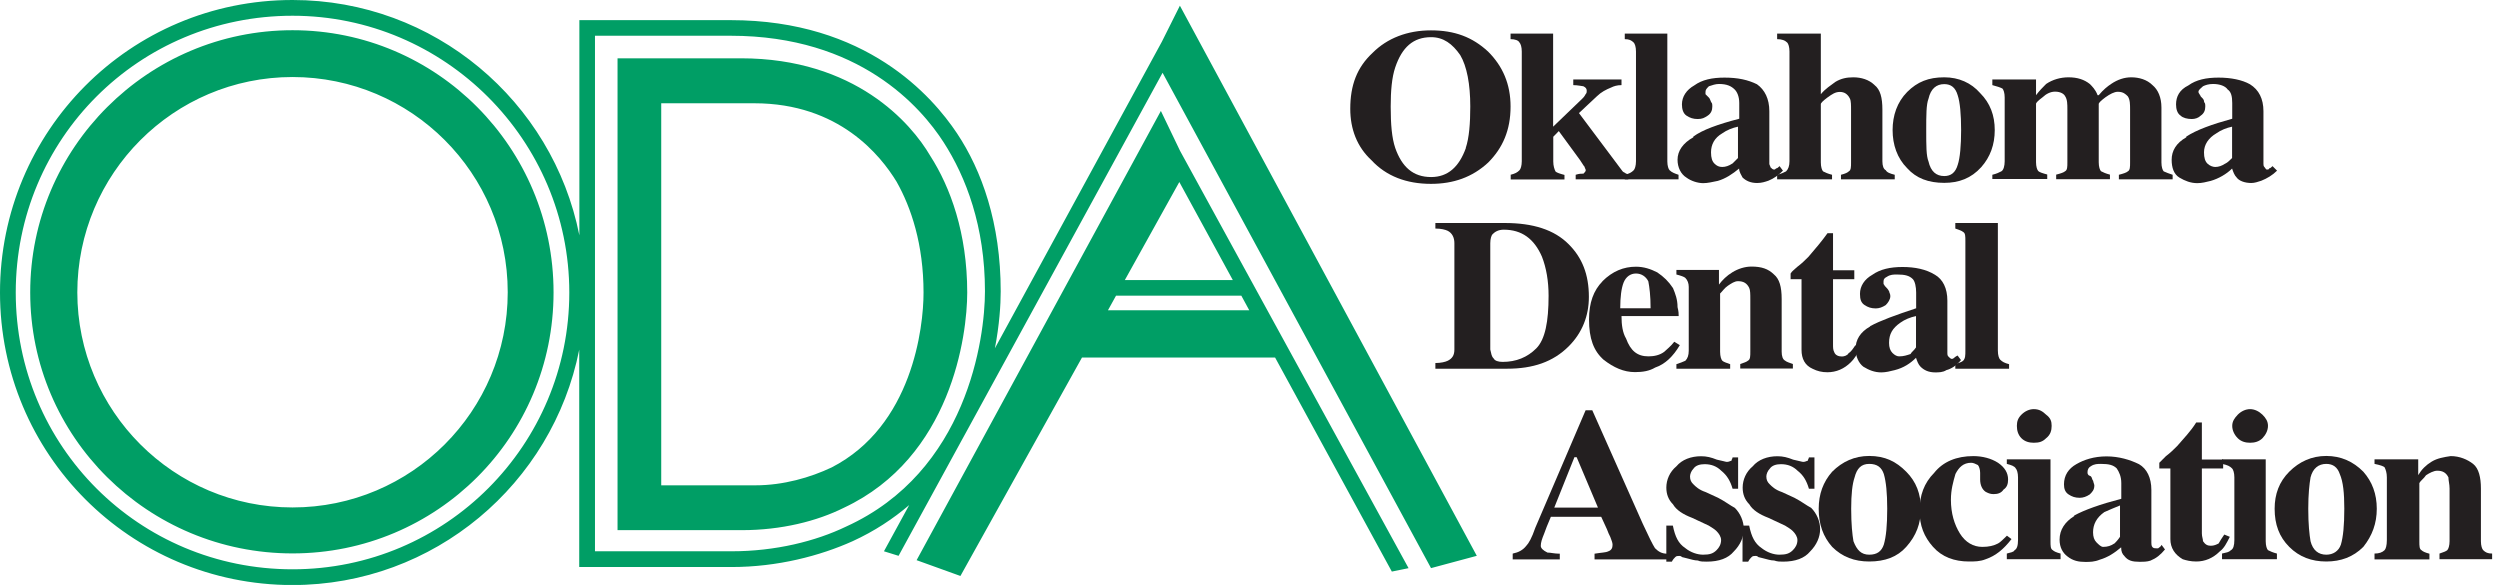 <svg width="265" height="62" viewBox="0 0 265 62" fill="none" xmlns="http://www.w3.org/2000/svg">
<g clip-path="url(#clip0_1030_293)">
<path fill-rule="evenodd" clip-rule="evenodd" d="M169.383 53.805L167.128 48.466H166.887L164.752 53.805H169.383ZM160.361 58.677C160.947 58.556 161.428 58.316 161.789 57.85C162.03 57.609 162.376 57.023 162.737 55.955L168.075 43.489H168.782L174.12 55.489C174.722 56.797 175.188 57.744 175.428 58.105C175.789 58.466 176.135 58.692 176.737 58.692V59.293H169.022V58.692C169.729 58.572 170.21 58.572 170.451 58.451C170.812 58.331 170.932 58.09 170.932 57.744C170.932 57.504 170.812 57.263 170.692 56.917C170.571 56.677 170.451 56.436 170.331 56.09L169.729 54.782H164.391C164.03 55.609 163.804 56.211 163.684 56.556C163.443 57.143 163.323 57.504 163.323 57.865C163.323 58.105 163.564 58.346 164.03 58.572C164.391 58.572 164.737 58.692 165.338 58.692V59.293H160.346V58.692L160.361 58.677Z" fill="#231F20"/>
<path fill-rule="evenodd" clip-rule="evenodd" d="M176.616 55.714H177.323C177.564 56.902 177.909 57.609 178.631 58.09C179.218 58.571 179.94 58.797 180.526 58.797C181.233 58.797 181.594 58.677 181.955 58.316C182.195 58.075 182.436 57.729 182.436 57.248C182.436 56.887 182.195 56.541 181.955 56.301C181.714 56.06 181.473 55.94 181.127 55.714L179.353 54.887C178.406 54.526 177.684 54.06 177.338 53.459C176.857 52.977 176.631 52.391 176.631 51.684C176.631 50.857 176.992 50.015 177.699 49.428C178.285 48.722 179.248 48.361 180.315 48.361C180.917 48.361 181.383 48.481 181.985 48.722C182.586 48.842 182.932 48.962 183.052 48.962C183.293 48.962 183.413 48.842 183.534 48.842C183.534 48.722 183.654 48.601 183.654 48.481H184.24V51.804H183.654C183.413 50.977 183.052 50.376 182.466 49.91C181.985 49.428 181.398 49.203 180.691 49.203C180.21 49.203 179.744 49.323 179.503 49.684C179.263 49.925 179.143 50.271 179.143 50.511C179.143 50.872 179.263 51.113 179.503 51.338C179.744 51.579 180.09 51.925 180.812 52.165L182.12 52.767C182.827 53.128 183.428 53.594 183.894 53.834C184.481 54.421 184.842 55.263 184.842 56.09C184.842 56.917 184.481 57.759 183.774 58.466C183.188 59.173 182.225 59.534 180.917 59.534C180.556 59.534 180.21 59.534 179.97 59.413C179.609 59.413 179.263 59.293 178.782 59.173L178.3 59.053C178.18 58.932 178.06 58.932 178.06 58.932H177.94C177.819 58.932 177.699 58.932 177.579 59.053C177.458 59.173 177.338 59.293 177.218 59.534H176.631V55.729L176.616 55.714Z" fill="#231F20"/>
<path fill-rule="evenodd" clip-rule="evenodd" d="M184.707 55.714H185.414C185.654 56.902 186.015 57.609 186.722 58.09C187.324 58.571 188.03 58.797 188.617 58.797C189.324 58.797 189.684 58.677 190.045 58.316C190.286 58.075 190.527 57.729 190.527 57.248C190.527 56.887 190.286 56.541 190.045 56.301C189.805 56.06 189.564 55.94 189.218 55.714L187.444 54.887C186.497 54.526 185.775 54.06 185.429 53.459C184.948 52.977 184.722 52.391 184.722 51.684C184.722 50.857 185.083 50.015 185.79 49.428C186.376 48.722 187.339 48.361 188.406 48.361C188.993 48.361 189.474 48.481 190.075 48.722C190.662 48.842 191.023 48.962 191.143 48.962C191.384 48.962 191.504 48.842 191.624 48.842C191.624 48.722 191.745 48.601 191.745 48.481H192.331V51.804H191.745C191.504 50.977 191.158 50.376 190.557 49.91C190.075 49.428 189.489 49.203 188.782 49.203C188.301 49.203 187.835 49.323 187.594 49.684C187.354 49.925 187.233 50.271 187.233 50.511C187.233 50.872 187.354 51.113 187.594 51.338C187.835 51.579 188.181 51.925 188.903 52.165L190.211 52.767C190.918 53.128 191.519 53.594 191.985 53.834C192.572 54.421 192.933 55.263 192.933 56.09C192.933 56.917 192.572 57.759 191.865 58.466C191.278 59.173 190.316 59.534 189.008 59.534C188.647 59.534 188.421 59.534 188.06 59.413C187.7 59.413 187.354 59.293 186.872 59.173L186.391 59.053C186.271 58.932 186.151 58.932 186.151 58.932H186.03C185.91 58.932 185.79 58.932 185.669 59.053C185.549 59.173 185.429 59.293 185.309 59.534H184.707V55.729V55.714Z" fill="#231F20"/>
<path fill-rule="evenodd" clip-rule="evenodd" d="M194.211 50C195.278 48.932 196.587 48.331 198.136 48.331C199.805 48.331 200.993 48.917 202.06 50C203.128 51.068 203.609 52.376 203.609 53.925C203.609 55.474 203.128 56.782 202.06 57.97C201.113 59.038 199.805 59.519 198.136 59.519C196.587 59.519 195.278 59.038 194.211 57.97C193.263 56.902 192.782 55.594 192.782 53.925C192.782 52.376 193.263 51.068 194.211 50ZM196.466 57.368C196.827 58.316 197.294 58.797 198.136 58.797C198.978 58.797 199.444 58.436 199.684 57.729C199.925 56.902 200.045 55.714 200.045 53.925C200.045 52.256 199.925 51.068 199.684 50.241C199.444 49.534 198.978 49.173 198.136 49.173C197.294 49.173 196.827 49.654 196.587 50.602C196.346 51.308 196.226 52.376 196.226 53.925C196.226 55.594 196.346 56.662 196.466 57.368Z" fill="#231F20"/>
<path fill-rule="evenodd" clip-rule="evenodd" d="M211.789 49.053C212.496 49.534 212.857 50.12 212.857 50.827C212.857 51.308 212.737 51.654 212.376 51.895C212.135 52.256 211.789 52.376 211.308 52.376C210.947 52.376 210.722 52.256 210.481 52.135C210.12 51.895 209.895 51.428 209.895 50.827V50.12C209.895 49.759 209.774 49.413 209.654 49.293C209.413 49.173 209.173 49.053 208.947 49.053C208.12 49.053 207.639 49.534 207.278 50.241C207.038 51.068 206.797 51.91 206.797 52.977C206.797 54.406 207.158 55.594 207.744 56.541C208.331 57.489 209.173 57.97 210.12 57.97C210.827 57.97 211.308 57.85 211.789 57.609C212.03 57.489 212.376 57.128 212.737 56.782L213.218 57.143C212.391 58.211 211.549 58.917 210.481 59.278C209.895 59.519 209.293 59.519 208.707 59.519C207.158 59.519 205.85 59.038 204.902 57.97C203.955 56.902 203.474 55.714 203.474 54.165C203.474 52.496 203.955 51.203 205.023 50.12C205.97 48.932 207.398 48.346 209.173 48.346C210.12 48.346 211.068 48.586 211.789 49.053Z" fill="#231F20"/>
<path fill-rule="evenodd" clip-rule="evenodd" d="M214.271 43.955C214.631 43.594 215.098 43.368 215.579 43.368C216.165 43.368 216.526 43.609 216.887 43.955C217.368 44.316 217.474 44.662 217.474 45.143C217.474 45.624 217.353 46.09 216.887 46.451C216.526 46.812 216.18 46.932 215.579 46.932C215.098 46.932 214.631 46.812 214.271 46.451C213.91 46.09 213.789 45.624 213.789 45.143C213.789 44.662 213.91 44.316 214.271 43.955ZM212.722 58.677C213.083 58.556 213.428 58.556 213.549 58.316C213.789 58.196 213.91 57.835 213.91 57.248V50.602C213.91 50.12 213.789 49.774 213.669 49.654C213.549 49.413 213.188 49.293 212.722 49.173V48.692H217.353V57.368C217.353 57.85 217.353 58.196 217.594 58.316C217.714 58.436 217.955 58.556 218.421 58.677V59.278H212.722V58.677Z" fill="#231F20"/>
<path fill-rule="evenodd" clip-rule="evenodd" d="M224.135 57.609C224.255 57.489 224.496 57.248 224.721 56.902V53.579C224.135 53.82 223.533 54.06 223.052 54.286C222.225 54.872 221.864 55.594 221.864 56.421C221.864 56.902 221.985 57.248 222.225 57.489C222.466 57.729 222.706 57.97 222.932 57.97C223.413 57.97 223.759 57.85 224.12 57.609H224.135ZM219.864 54.647C220.932 54.06 222.601 53.459 224.857 52.872V51.203C224.857 50.496 224.616 50.015 224.376 49.654C224.015 49.293 223.549 49.173 222.706 49.173C222.346 49.173 222 49.173 221.639 49.414C221.398 49.534 221.278 49.775 221.278 50.015V50.135C221.278 50.256 221.398 50.376 221.398 50.376L221.639 50.496C221.759 50.617 221.759 50.857 221.879 50.977C221.879 51.098 222 51.338 222 51.459C222 51.94 221.759 52.166 221.518 52.406C221.158 52.647 220.812 52.767 220.451 52.767C219.97 52.767 219.624 52.647 219.263 52.406C218.902 52.166 218.782 51.805 218.782 51.338C218.782 50.391 219.263 49.669 220.09 49.203C220.917 48.722 221.985 48.376 223.293 48.376C224.601 48.376 225.789 48.737 226.736 49.203C227.564 49.684 228.045 50.632 228.045 51.94V57.519C228.045 57.639 228.045 57.88 228.165 58C228.285 58.12 228.406 58.12 228.526 58.12H228.767C228.887 58 229.007 58 229.127 57.759L229.488 58.241C229.007 58.827 228.541 59.188 227.94 59.429C227.579 59.549 227.233 59.549 226.752 59.549C226.045 59.549 225.564 59.429 225.203 58.962C224.962 58.722 224.842 58.481 224.842 58.015C224.135 58.617 223.413 59.083 222.586 59.323C222 59.564 221.518 59.564 221.037 59.564C220.33 59.564 219.729 59.444 219.143 58.977C218.661 58.617 218.315 58.03 218.315 57.203C218.315 56.135 218.902 55.308 219.864 54.707V54.647Z" fill="#231F20"/>
<path fill-rule="evenodd" clip-rule="evenodd" d="M228.887 49.654V49.053C229.128 48.812 229.368 48.572 229.594 48.346C230.075 47.985 230.421 47.639 230.782 47.278C231.489 46.451 232.21 45.729 232.797 44.782H233.398V48.707H235.654V49.654H233.398V56.541C233.398 56.902 233.519 57.128 233.519 57.368C233.759 57.729 234 57.85 234.346 57.85C234.692 57.85 234.932 57.729 235.173 57.609C235.293 57.368 235.534 57.023 235.774 56.662L236.361 56.902C236 57.609 235.774 58.09 235.293 58.451C234.586 59.158 233.744 59.519 232.797 59.519C232.21 59.519 231.729 59.398 231.368 59.278C230.541 58.797 230.06 58.09 230.06 57.143V49.654H228.872H228.887Z" fill="#231F20"/>
<path fill-rule="evenodd" clip-rule="evenodd" d="M237.203 43.955C237.564 43.594 238.03 43.368 238.512 43.368C238.993 43.368 239.459 43.609 239.82 43.955C240.181 44.316 240.406 44.662 240.406 45.143C240.406 45.624 240.166 46.09 239.82 46.451C239.459 46.812 238.993 46.932 238.512 46.932C238.03 46.932 237.564 46.812 237.203 46.451C236.842 46.09 236.617 45.624 236.617 45.143C236.617 44.662 236.857 44.316 237.203 43.955ZM235.534 58.677C236.015 58.556 236.241 58.556 236.482 58.316C236.722 58.196 236.842 57.835 236.842 57.248V50.602C236.842 50.12 236.722 49.774 236.602 49.654C236.361 49.413 236.121 49.293 235.534 49.173V48.692H240.166V57.368C240.166 57.85 240.286 58.196 240.406 58.316C240.647 58.436 240.888 58.556 241.354 58.677V59.278H235.534V58.677Z" fill="#231F20"/>
<path fill-rule="evenodd" clip-rule="evenodd" d="M242.661 50C243.729 48.932 245.037 48.331 246.586 48.331C248.135 48.331 249.443 48.917 250.511 50C251.458 51.068 251.939 52.376 251.939 53.925C251.939 55.474 251.458 56.782 250.511 57.97C249.443 59.038 248.135 59.519 246.586 59.519C245.037 59.519 243.729 59.038 242.661 57.97C241.594 56.902 241.112 55.594 241.112 53.925C241.112 52.376 241.594 51.068 242.661 50ZM244.917 57.368C245.157 58.316 245.744 58.797 246.586 58.797C247.293 58.797 247.894 58.436 248.135 57.729C248.375 56.902 248.496 55.714 248.496 53.925C248.496 52.256 248.375 51.068 248.015 50.241C247.774 49.534 247.308 49.173 246.586 49.173C245.759 49.173 245.157 49.654 244.917 50.602C244.797 51.308 244.676 52.376 244.676 53.925C244.676 55.594 244.797 56.662 244.917 57.368Z" fill="#231F20"/>
<path fill-rule="evenodd" clip-rule="evenodd" d="M251.699 58.677C252.18 58.677 252.526 58.556 252.767 58.316C252.887 58.195 253.007 57.834 253.007 57.248V50.602C253.007 50.12 252.887 49.774 252.767 49.534C252.647 49.413 252.286 49.293 251.699 49.173V48.692H256.331V50.361C256.692 49.759 257.158 49.293 257.759 48.932C258.346 48.571 259.068 48.451 259.774 48.346C260.722 48.346 261.549 48.707 262.15 49.173C262.752 49.654 262.977 50.602 262.977 51.789V57.368C262.977 57.85 263.098 58.195 263.218 58.316C263.459 58.556 263.699 58.677 264.165 58.677V59.278H258.586V58.677C258.947 58.556 259.293 58.436 259.413 58.316C259.534 58.195 259.654 57.834 259.654 57.368V51.789C259.654 51.308 259.534 50.962 259.534 50.602C259.293 50.12 258.947 49.895 258.346 49.895C257.985 49.895 257.519 50.135 257.158 50.376C256.917 50.737 256.571 50.962 256.451 51.203V57.383C256.451 57.865 256.451 58.211 256.692 58.331C256.812 58.451 257.053 58.571 257.519 58.692V59.293H251.699V58.692V58.677Z" fill="#231F20"/>
<path fill-rule="evenodd" clip-rule="evenodd" d="M152.15 38.481C152.737 38.481 153.218 38.361 153.459 38.241C153.94 38 154.165 37.654 154.165 37.053V25.774C154.165 25.173 153.925 24.707 153.459 24.466C153.218 24.346 152.752 24.226 152.15 24.226V23.639H159.519C162.481 23.639 164.752 24.346 166.286 25.895C167.714 27.323 168.421 29.098 168.421 31.474C168.421 33.489 167.714 35.278 166.286 36.707C164.617 38.376 162.481 39.083 159.759 39.083H152.15V38.481ZM158.331 38C158.451 38.241 158.812 38.361 159.278 38.361C160.707 38.361 161.895 37.88 162.842 36.932C163.789 35.985 164.15 34.075 164.15 31.353C164.15 29.805 163.91 28.391 163.444 27.203C162.617 25.308 161.308 24.346 159.399 24.346C158.797 24.346 158.451 24.587 158.211 24.827C158.09 24.947 157.97 25.308 157.97 25.774V37.053C158.09 37.534 158.09 37.76 158.331 38Z" fill="#231F20"/>
<path fill-rule="evenodd" clip-rule="evenodd" d="M169.85 29.82C170.918 28.752 172.106 28.271 173.414 28.271C174.241 28.271 174.963 28.511 175.67 28.872C176.376 29.353 176.858 29.82 177.339 30.541C177.579 31.128 177.82 31.729 177.82 32.556C177.94 33.038 177.94 33.263 177.94 33.504H171.88C171.88 34.451 172 35.278 172.361 35.88C172.843 37.188 173.549 37.774 174.737 37.774C175.324 37.774 175.925 37.654 176.406 37.293C176.647 37.053 177.113 36.707 177.474 36.225L178.061 36.586C177.354 37.774 176.512 38.602 175.444 38.962C174.843 39.323 174.136 39.444 173.309 39.444C172.121 39.444 171.053 38.962 169.985 38.135C168.918 37.188 168.437 35.88 168.437 33.865C168.437 32.09 168.918 30.782 169.865 29.82H169.85ZM174.963 32.677C174.963 31.368 174.843 30.421 174.722 29.82C174.482 29.338 174.015 28.992 173.414 28.992C172.812 28.992 172.346 29.353 172.106 29.94C171.865 30.541 171.745 31.489 171.745 32.677H174.948H174.963Z" fill="#231F20"/>
<path fill-rule="evenodd" clip-rule="evenodd" d="M177.699 38.602C178.06 38.481 178.406 38.361 178.647 38.241C178.887 38 179.007 37.654 179.007 37.173V30.406C179.007 30.045 178.887 29.699 178.647 29.459C178.526 29.338 178.165 29.218 177.699 29.098V28.616H182.21V30.165C182.571 29.684 183.038 29.218 183.639 28.857C184.226 28.496 184.947 28.256 185.654 28.256C186.722 28.256 187.429 28.496 188.03 29.083C188.617 29.564 188.857 30.391 188.857 31.699V37.278C188.857 37.759 188.977 38.105 189.218 38.225C189.338 38.346 189.699 38.466 190.045 38.586V39.068H184.466V38.586C184.827 38.466 185.173 38.346 185.293 38.225C185.534 38.105 185.534 37.744 185.534 37.278V31.699C185.534 31.218 185.534 30.752 185.414 30.511C185.173 30.03 184.827 29.805 184.226 29.805C183.865 29.805 183.519 30.045 183.158 30.286C182.797 30.526 182.571 30.887 182.331 31.113V37.293C182.331 37.774 182.451 38.12 182.571 38.241C182.692 38.361 183.053 38.481 183.398 38.602V39.083H177.699V38.602Z" fill="#231F20"/>
<path fill-rule="evenodd" clip-rule="evenodd" d="M189.804 29.579V28.992C189.925 28.752 190.286 28.511 190.511 28.286C190.992 27.925 191.338 27.579 191.699 27.218C192.406 26.391 193.128 25.549 193.714 24.722H194.301V28.647H196.556V29.594H194.301V36.481C194.301 36.842 194.301 37.083 194.421 37.308C194.541 37.669 194.902 37.789 195.248 37.789C195.489 37.789 195.85 37.669 195.955 37.429C196.195 37.308 196.436 36.947 196.662 36.602L197.143 36.842C196.902 37.549 196.556 38.03 196.195 38.391C195.489 39.098 194.647 39.459 193.699 39.459C193.113 39.459 192.632 39.338 192.15 39.098C191.323 38.737 190.962 38.03 190.962 37.083V29.594H189.774L189.804 29.579Z" fill="#231F20"/>
<path fill-rule="evenodd" clip-rule="evenodd" d="M202.511 37.534C202.631 37.293 202.872 37.173 203.097 36.827V33.504C202.511 33.624 201.909 33.865 201.428 34.211C200.601 34.797 200.24 35.398 200.24 36.346C200.24 36.827 200.361 37.173 200.601 37.414C200.842 37.654 201.082 37.775 201.308 37.775C201.789 37.775 202.135 37.654 202.496 37.534H202.511ZM198.24 34.572C199.308 33.985 200.977 33.383 203.112 32.677V31.008C203.112 30.421 202.992 29.82 202.752 29.579C202.391 29.218 201.924 29.098 201.082 29.098C200.721 29.098 200.376 29.098 200.015 29.338C199.774 29.459 199.654 29.579 199.654 29.82V30.06C199.654 30.18 199.774 30.18 199.774 30.301L199.894 30.421C200.015 30.541 200.135 30.662 200.255 30.902C200.255 31.023 200.376 31.143 200.376 31.384C200.376 31.744 200.135 32.09 199.894 32.331C199.533 32.572 199.188 32.692 198.827 32.692C198.346 32.692 198 32.572 197.639 32.331C197.278 32.09 197.158 31.744 197.158 31.143C197.158 30.316 197.639 29.594 198.466 29.128C199.293 28.541 200.361 28.301 201.669 28.301C202.977 28.301 204.165 28.541 205.112 29.128C205.94 29.609 206.421 30.556 206.421 31.865V37.444C206.421 37.564 206.421 37.684 206.541 37.804C206.661 37.925 206.782 38.045 206.902 38.045C206.902 38.045 207.022 38.045 207.143 37.925C207.143 37.925 207.263 37.804 207.503 37.684L207.864 38.165C207.383 38.767 206.797 39.113 206.315 39.233C205.955 39.474 205.488 39.474 205.127 39.474C204.421 39.474 203.94 39.233 203.579 38.872C203.338 38.632 203.218 38.286 203.097 37.925C202.511 38.511 201.789 38.992 200.842 39.233C200.361 39.353 199.894 39.474 199.413 39.474C198.706 39.474 198.105 39.233 197.518 38.872C197.037 38.511 196.691 37.804 196.691 36.977C196.691 36.03 197.173 35.203 198.24 34.602V34.572Z" fill="#231F20"/>
<path fill-rule="evenodd" clip-rule="evenodd" d="M207.263 38.602C207.624 38.481 207.969 38.361 208.09 38.241C208.33 38 208.33 37.654 208.33 37.173V25.534C208.33 25.053 208.33 24.707 208.09 24.587C207.969 24.466 207.609 24.346 207.263 24.226V23.639H211.774V37.173C211.774 37.654 211.894 38 212.015 38.12C212.255 38.361 212.496 38.481 212.962 38.602V39.083H207.263V38.602Z" fill="#231F20"/>
<path fill-rule="evenodd" clip-rule="evenodd" d="M155.369 15.684C155.729 14.617 155.85 13.068 155.85 11.293C155.85 8.917 155.489 7.023 154.782 5.835C153.955 4.647 153.008 3.94 151.699 3.94C149.805 3.94 148.617 5.007 147.895 7.143C147.534 8.21 147.414 9.639 147.414 11.293C147.414 13.188 147.534 14.617 147.895 15.684C148.602 17.699 149.79 18.767 151.699 18.767C153.474 18.767 154.662 17.699 155.384 15.684H155.369ZM157.744 5.474C159.293 7.023 160.12 8.917 160.12 11.293C160.12 13.789 159.293 15.684 157.744 17.233C156.075 18.782 154.06 19.489 151.684 19.489C149.068 19.489 146.932 18.662 145.384 16.992C143.835 15.564 143.128 13.669 143.128 11.534C143.128 9.038 143.835 7.143 145.504 5.594C147.053 4.045 149.188 3.218 151.684 3.218C154.181 3.218 156.075 3.925 157.744 5.474Z" fill="#231F20"/>
<path fill-rule="evenodd" clip-rule="evenodd" d="M160.12 18.526C160.601 18.406 160.827 18.286 161.067 18.045C161.188 17.925 161.308 17.564 161.308 17.098V5.459C161.308 4.978 161.188 4.632 161.067 4.511C160.947 4.271 160.586 4.15 160.12 4.15V3.564H164.631V13.429L167.714 10.466C167.834 10.346 167.955 10.226 168.075 9.985C168.195 9.865 168.195 9.744 168.195 9.624C168.195 9.384 168.075 9.263 167.834 9.143C167.714 9.143 167.248 9.023 166.767 9.023V8.421H171.88V9.023C171.398 9.023 171.052 9.143 170.812 9.263C170.225 9.504 169.744 9.744 169.263 10.211L167.368 11.985L172 18.166C172.12 18.286 172.24 18.286 172.361 18.406C172.361 18.406 172.481 18.406 172.601 18.526V19.008H167.022V18.526C167.383 18.406 167.624 18.406 167.849 18.406C167.97 18.286 168.09 18.166 168.09 18.045C168.09 17.925 167.97 17.805 167.97 17.684C167.849 17.564 167.729 17.323 167.489 16.977L165.233 13.895L164.646 14.496V17.113C164.646 17.594 164.767 17.94 164.887 18.18C165.007 18.301 165.368 18.421 165.834 18.541V19.023H160.135V18.541L160.12 18.526Z" fill="#231F20"/>
<path fill-rule="evenodd" clip-rule="evenodd" d="M172.226 18.526C172.707 18.406 172.932 18.286 173.173 18.045C173.293 17.925 173.414 17.564 173.414 17.098V5.459C173.414 4.978 173.293 4.632 173.173 4.511C172.932 4.271 172.692 4.15 172.226 4.15V3.564H176.737V17.098C176.737 17.579 176.857 17.925 176.977 18.045C177.218 18.286 177.564 18.406 177.925 18.526V19.008H172.226V18.526Z" fill="#231F20"/>
<path fill-rule="evenodd" clip-rule="evenodd" d="M183.639 17.338C183.759 17.218 184 16.977 184.225 16.752V13.429C183.639 13.549 183.037 13.79 182.556 14.135C181.729 14.617 181.368 15.323 181.368 16.15C181.368 16.737 181.489 17.098 181.729 17.338C181.97 17.579 182.21 17.699 182.556 17.699C182.902 17.699 183.263 17.579 183.624 17.338H183.639ZM179.489 14.481C180.436 13.774 182.105 13.173 184.361 12.586V10.917C184.361 10.21 184.12 9.729 183.879 9.489C183.519 9.128 183.052 8.902 182.21 8.902C181.849 8.902 181.504 9.023 181.143 9.143C180.902 9.383 180.782 9.504 180.782 9.744V9.985C180.862 10.065 180.942 10.145 181.022 10.226L181.143 10.346C181.263 10.466 181.263 10.586 181.383 10.827C181.504 10.947 181.504 11.068 181.504 11.308C181.504 11.669 181.383 12.015 181.022 12.256C180.661 12.496 180.436 12.617 179.955 12.617C179.473 12.617 179.128 12.496 178.767 12.256C178.406 12.015 178.285 11.549 178.285 11.068C178.285 10.241 178.767 9.519 179.594 9.053C180.421 8.451 181.489 8.226 182.797 8.226C184.225 8.226 185.293 8.466 186.24 8.932C187.067 9.519 187.549 10.481 187.549 11.79V17.368C187.549 17.489 187.669 17.609 187.669 17.729C187.789 17.85 187.91 17.97 188.03 17.97C188.15 17.97 188.15 17.97 188.27 17.85C188.391 17.85 188.511 17.729 188.631 17.609L188.992 18.09C188.511 18.572 188.045 18.917 187.443 19.158C187.082 19.278 186.737 19.398 186.255 19.398C185.549 19.398 185.067 19.158 184.707 18.812C184.586 18.572 184.346 18.226 184.346 17.865C183.639 18.451 182.917 18.932 182.09 19.173C181.504 19.293 181.022 19.414 180.541 19.414C179.94 19.414 179.233 19.173 178.767 18.827C178.18 18.466 177.819 17.759 177.819 16.932C177.819 15.985 178.406 15.158 179.489 14.556V14.481Z" fill="#231F20"/>
<path fill-rule="evenodd" clip-rule="evenodd" d="M188.376 18.526C188.857 18.406 189.083 18.286 189.323 18.166C189.564 17.925 189.684 17.579 189.684 17.098V5.459C189.684 4.978 189.564 4.632 189.444 4.511C189.203 4.271 188.857 4.15 188.376 4.15V3.564H193.008V9.985C193.489 9.399 194.075 9.038 194.556 8.677C195.158 8.316 195.744 8.196 196.451 8.196C197.278 8.196 198.12 8.436 198.707 9.023C199.308 9.504 199.534 10.331 199.534 11.639V17.098C199.534 17.579 199.654 17.925 199.895 18.045C200.015 18.286 200.376 18.406 200.842 18.526V19.008H195.143V18.526C195.624 18.406 195.85 18.286 195.97 18.166C196.211 18.045 196.211 17.684 196.211 17.218V11.639C196.211 11.158 196.211 10.692 196.09 10.451C195.85 9.97 195.504 9.744 195.023 9.744C194.541 9.744 194.196 9.985 193.714 10.331C193.233 10.692 193.008 10.917 193.008 11.038V17.218C193.008 17.699 193.128 18.045 193.248 18.166C193.489 18.286 193.729 18.406 194.196 18.526V19.008H188.376V18.526Z" fill="#231F20"/>
<path fill-rule="evenodd" clip-rule="evenodd" d="M202.165 9.744C203.233 8.677 204.421 8.195 206.09 8.195C207.639 8.195 208.947 8.782 209.894 9.865C210.962 10.932 211.443 12.241 211.443 13.789C211.443 15.338 210.962 16.647 210.015 17.714C208.947 18.902 207.639 19.383 206.09 19.383C204.421 19.383 203.127 18.902 202.165 17.834C201.097 16.767 200.616 15.338 200.616 13.789C200.616 12.241 201.097 10.827 202.165 9.744ZM204.421 17.113C204.661 18.18 205.248 18.662 206.09 18.662C206.797 18.662 207.278 18.301 207.518 17.474C207.759 16.767 207.879 15.459 207.879 13.789C207.879 12.12 207.759 10.827 207.518 10.105C207.278 9.278 206.812 8.917 206.09 8.917C205.263 8.917 204.661 9.398 204.421 10.466C204.18 11.068 204.18 12.241 204.18 13.789C204.18 15.459 204.18 16.526 204.421 17.113Z" fill="#231F20"/>
<path fill-rule="evenodd" clip-rule="evenodd" d="M211.188 18.526C211.669 18.406 211.894 18.286 212.135 18.165C212.375 18.045 212.496 17.579 212.496 17.098V10.331C212.496 9.85 212.375 9.504 212.255 9.383C212.015 9.263 211.654 9.143 211.188 9.023V8.421H215.819V10.09C216.18 9.609 216.526 9.263 216.887 8.902C217.594 8.421 218.436 8.195 219.263 8.195C220.21 8.195 220.932 8.436 221.518 8.902C221.759 9.143 222.12 9.489 222.345 10.09H222.466C222.947 9.504 223.413 9.143 223.774 8.902C224.481 8.421 225.203 8.195 225.909 8.195C226.736 8.195 227.578 8.436 228.165 9.023C228.751 9.504 229.112 10.331 229.112 11.398V17.218C229.112 17.699 229.233 18.045 229.353 18.165C229.594 18.286 229.954 18.406 230.3 18.526V19.008H224.601V18.526C225.082 18.406 225.428 18.286 225.548 18.165C225.789 18.045 225.789 17.684 225.789 17.218V11.639C225.789 11.053 225.789 10.571 225.548 10.21C225.308 9.97 225.067 9.729 224.481 9.729C224.12 9.729 223.654 9.97 223.172 10.316C222.691 10.677 222.466 10.902 222.466 11.023V17.203C222.466 17.684 222.586 18.03 222.706 18.15C222.947 18.271 223.187 18.391 223.654 18.511V18.992H217.954V18.511C218.436 18.391 218.781 18.271 218.902 18.15C219.142 18.03 219.142 17.669 219.142 17.203V11.624C219.142 11.037 219.142 10.556 218.902 10.195C218.781 9.955 218.421 9.714 217.834 9.714C217.353 9.714 216.887 9.955 216.526 10.301C216.045 10.662 215.819 10.887 215.819 11.008V17.188C215.819 17.669 215.939 18.015 216.06 18.135C216.18 18.256 216.541 18.376 217.007 18.496V18.977H211.188V18.496V18.526Z" fill="#231F20"/>
<path fill-rule="evenodd" clip-rule="evenodd" d="M235.895 17.338C236.135 17.218 236.376 16.977 236.601 16.752V13.429C236.015 13.549 235.413 13.79 234.932 14.135C234.105 14.617 233.624 15.323 233.624 16.15C233.624 16.737 233.744 17.098 233.985 17.338C234.225 17.579 234.571 17.699 234.812 17.699C235.173 17.699 235.519 17.579 235.88 17.338H235.895ZM231.744 14.481C232.812 13.774 234.481 13.173 236.616 12.586V10.917C236.616 10.21 236.496 9.729 236.135 9.489C235.895 9.128 235.308 8.902 234.586 8.902C234.105 8.902 233.759 9.023 233.519 9.143C233.278 9.383 233.037 9.504 233.037 9.744C233.037 9.865 233.158 9.985 233.158 9.985C233.158 10.105 233.278 10.105 233.278 10.226L233.398 10.346C233.519 10.466 233.639 10.586 233.639 10.827C233.759 10.947 233.759 11.068 233.759 11.308C233.759 11.669 233.639 12.015 233.278 12.256C233.037 12.496 232.692 12.617 232.331 12.617C231.849 12.617 231.383 12.496 231.143 12.256C230.782 12.015 230.661 11.549 230.661 11.068C230.661 10.241 231.022 9.519 231.97 9.053C232.797 8.451 233.864 8.226 235.173 8.226C236.481 8.226 237.669 8.466 238.496 8.932C239.443 9.519 239.925 10.481 239.925 11.79V17.368C239.925 17.489 239.925 17.609 240.045 17.729C240.165 17.85 240.165 17.97 240.286 17.97C240.406 17.97 240.526 17.97 240.526 17.85C240.646 17.85 240.767 17.729 240.887 17.609L241.368 18.09C240.887 18.572 240.301 18.917 239.699 19.158C239.338 19.278 238.992 19.398 238.631 19.398C237.925 19.398 237.323 19.158 237.083 18.812C236.842 18.572 236.722 18.226 236.601 17.865C236.015 18.451 235.173 18.932 234.346 19.173C233.864 19.293 233.398 19.414 232.917 19.414C232.21 19.414 231.609 19.173 231.022 18.827C230.421 18.466 230.195 17.759 230.195 16.932C230.195 15.985 230.677 15.158 231.744 14.556V14.481Z" fill="#231F20"/>
<path fill-rule="evenodd" clip-rule="evenodd" d="M77.564 58.436C82.195 58.436 86.466 57.368 89.684 55.819C102.511 50 104.406 35.865 104.406 30.872C104.406 23.985 102.391 18.752 100.015 15.068C97.639 11.383 91.113 3.789 77.444 3.789H63.068V58.436H77.564ZM151.684 60.211L123.233 7.714L102.316 45.985C102.18 46.241 102.045 46.496 101.895 46.752L95.248 58.917L93.699 58.436L96.376 53.534C94.677 54.992 92.707 56.301 90.376 57.368C86.932 58.917 82.421 60.105 77.549 60.105H61.398V37.068C58.571 51.278 46.03 62.015 30.992 62.015C13.774 62 0 48.105 0 31.008C0 13.91 13.774 0 31.008 0C46.045 0 58.587 10.737 61.413 24.947V2.135H77.444C91.82 2.135 98.827 10.21 101.444 14.135C104.06 18.06 106.075 23.639 106.075 30.887C106.075 32.301 105.94 34.436 105.459 36.917L123.158 4.421L125.068 0.602L156.541 58.917L151.669 60.226L151.684 60.211ZM97.158 59.383L123.053 11.759L125.083 15.985L149.308 60.226L147.534 60.587L135.158 37.895H114.692L101.805 61.053L97.173 59.383H97.158ZM125.008 19.293L119.233 29.684H130.677L125.008 19.293ZM118.301 31.338L117.444 32.887H132.421L131.579 31.338H118.301ZM8.195 30.977C8.195 43.564 18.406 53.789 31.008 53.789C43.609 53.789 53.819 43.579 53.819 30.977C53.819 18.376 43.609 8.165 31.008 8.165C18.406 8.165 8.195 18.406 8.195 31.008V30.977ZM3.203 30.977C3.203 15.684 15.684 3.203 31.008 3.203C46.331 3.203 58.677 15.669 58.677 30.992C58.677 46.316 46.331 58.662 31.008 58.662C15.684 58.662 3.203 46.331 3.203 31.008V30.977ZM31.008 1.669C14.722 1.669 1.669 14.722 1.669 31.008C1.669 47.293 14.737 60.346 31.008 60.346C47.278 60.346 60.346 47.158 60.346 31.008C60.346 14.857 47.158 1.669 31.008 1.669ZM70.09 51.444H80.075C83.038 51.444 85.895 50.617 88.15 49.549C96.707 45.158 97.895 34.707 97.895 31.023C97.895 25.91 96.587 22 95.038 19.263C93.368 16.526 88.977 10.947 79.955 10.947H70.09V51.459V51.444ZM65.459 56.196V6.18H78.526C90.647 6.18 96.587 13.068 98.602 16.511C100.737 19.835 102.526 24.707 102.526 31.008C102.526 35.519 100.857 48.466 89.459 53.819C86.602 55.248 82.812 56.196 78.647 56.196H65.459Z" fill="#009E65"/>
</g>
<defs>
<clipPath id="clip0_1030_293">
<rect width="264.165" height="62" fill="white"/>
</clipPath>
</defs>
</svg>
